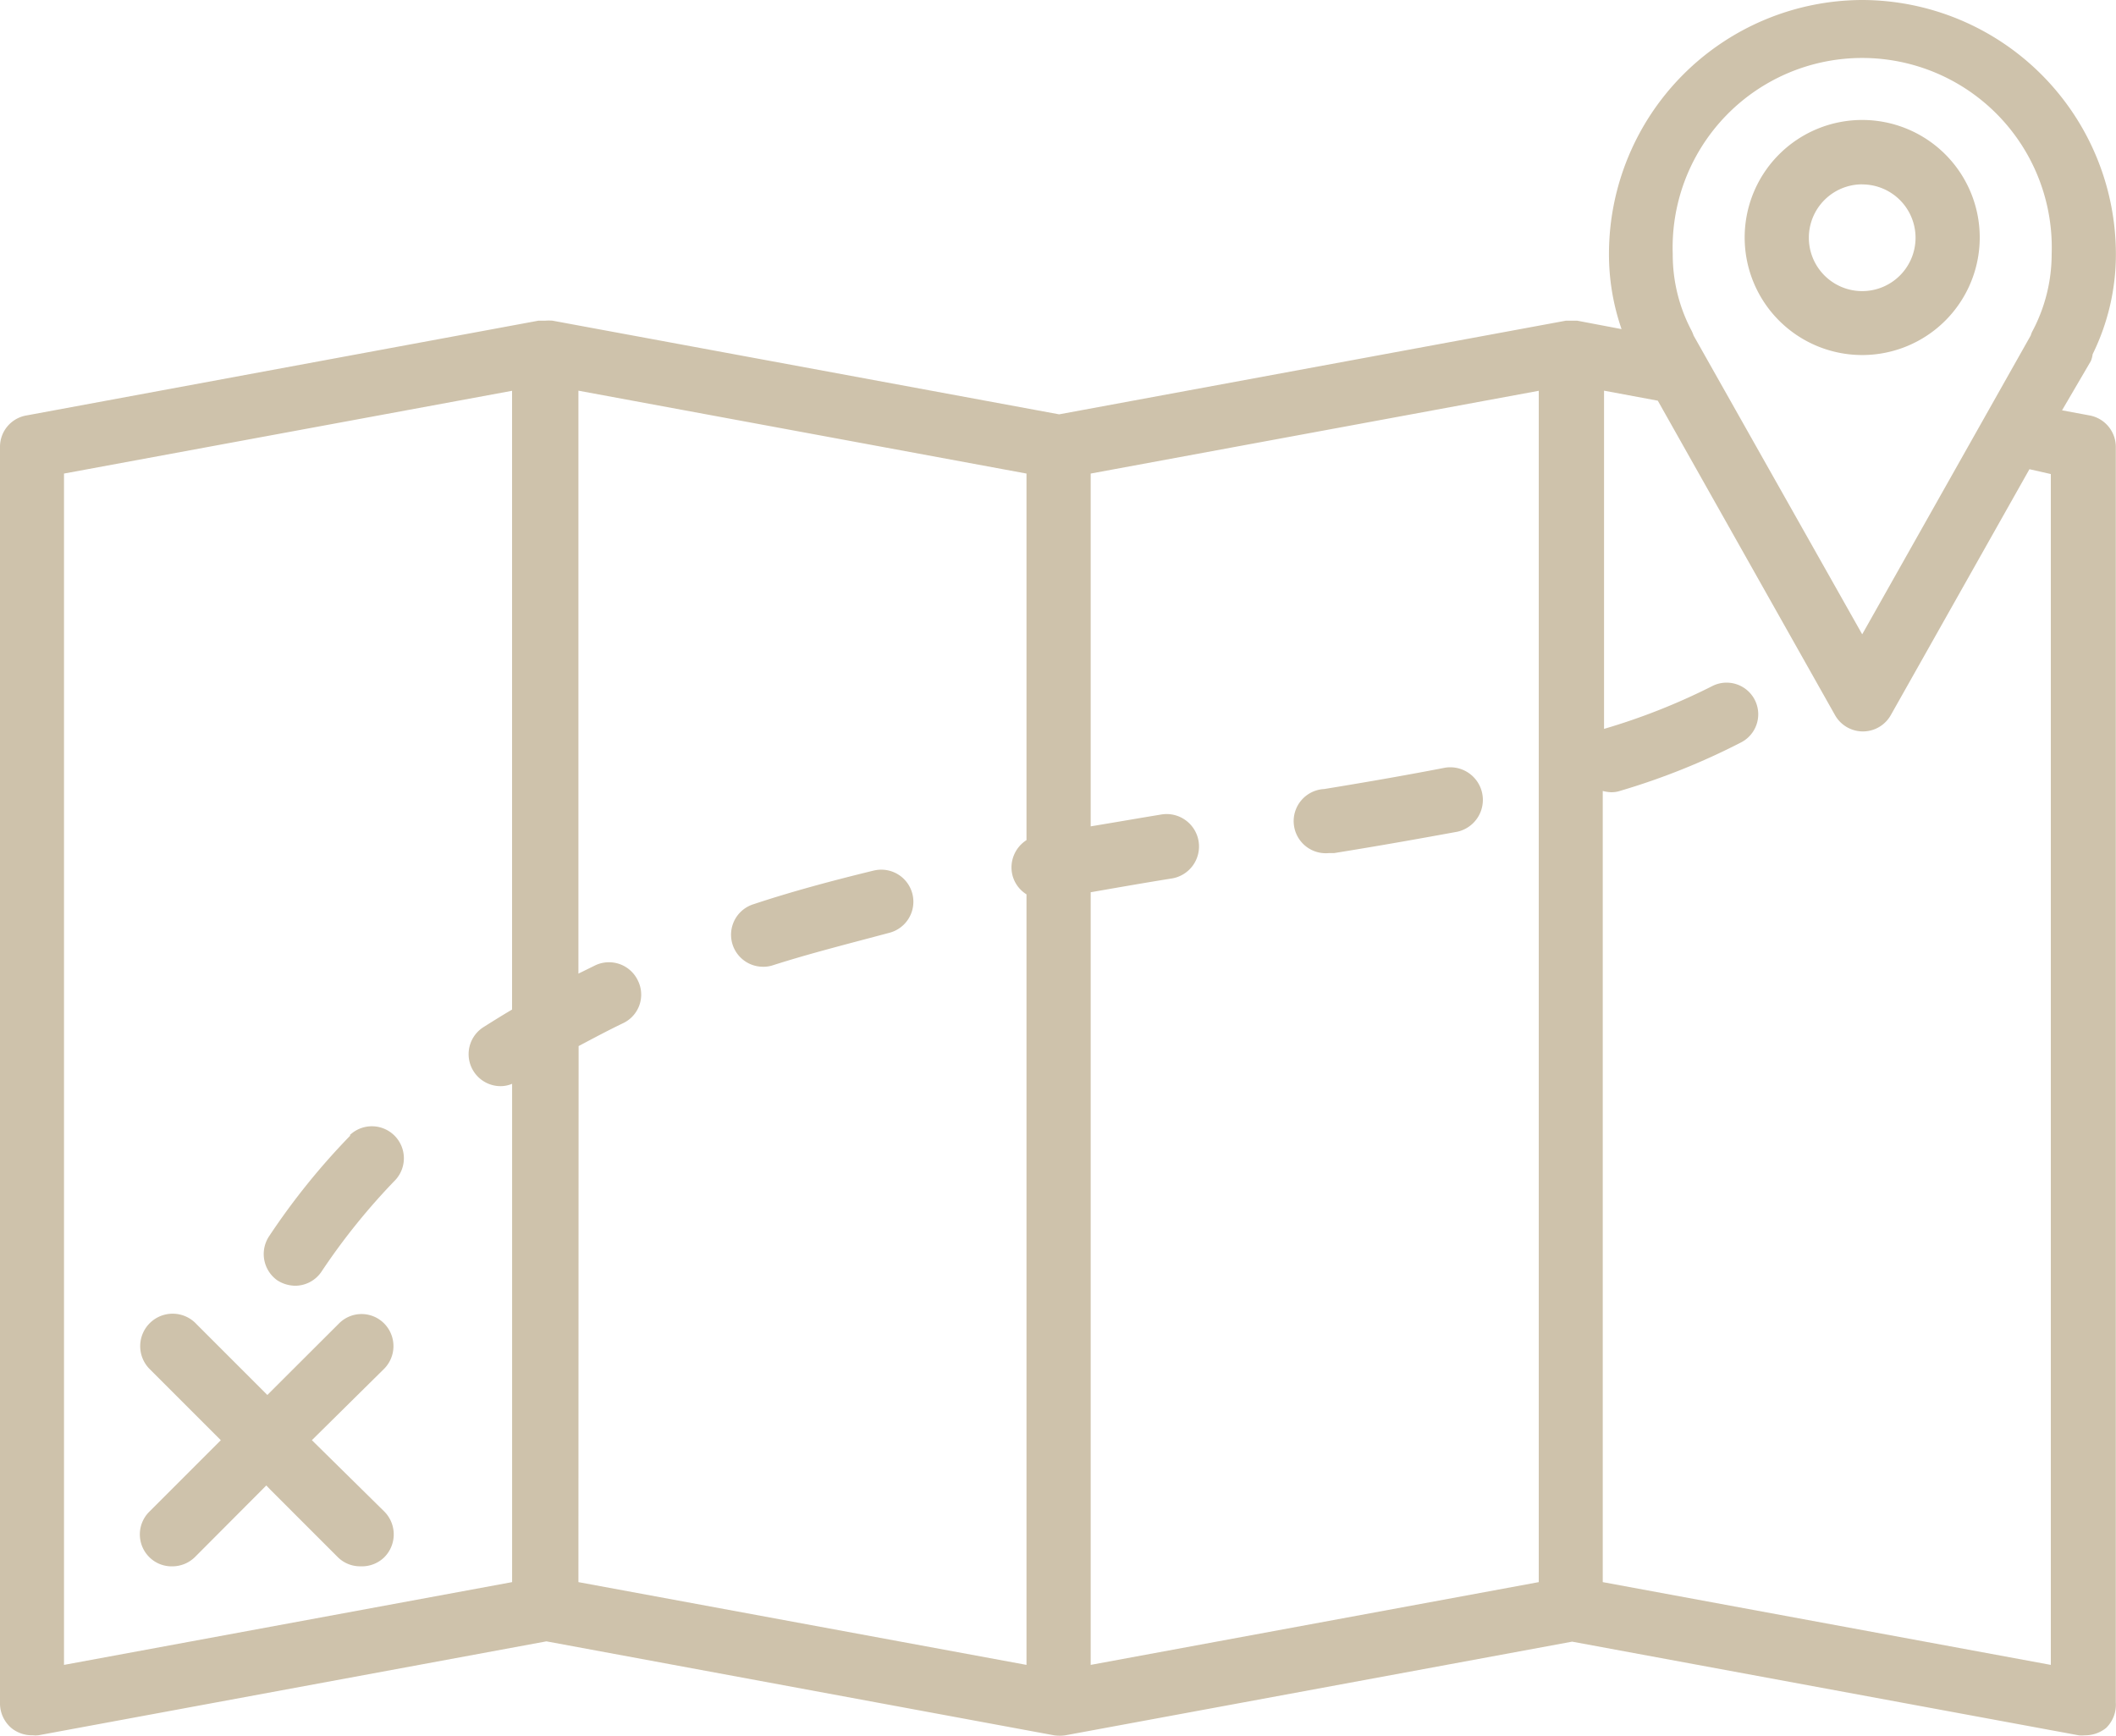 <svg xmlns="http://www.w3.org/2000/svg" width="55.81" height="45.779" viewBox="0 0 55.81 45.779"><g transform="translate(0 -7.21)"><path d="M14.651,60.236a18.373,18.373,0,0,0-2.144,2.656.85.85,0,0,0,.214,1.171.9.9,0,0,0,.467.141.838.838,0,0,0,.7-.377,17.084,17.084,0,0,1,1.947-2.414.844.844,0,0,0-1.21-1.176Z" transform="translate(-5.405 -23.083)" fill="#cec2ab"/><path d="M64.645,43.178c-.9.174-1.913.355-3.191.563a.847.847,0,1,0,.135,1.688h.135c1.294-.208,2.324-.394,3.247-.563a.86.86,0,0,0-.326-1.688Z" transform="translate(-26.531 -15.72)" fill="#cec2ab"/><path d="M38.054,47.981c-1.154.281-2.2.563-3.2.895a.844.844,0,0,0,.259,1.649.794.794,0,0,0,.253-.039c.968-.31,1.975-.563,3.089-.861a.846.846,0,0,0-.4-1.643Z" transform="translate(-14.982 -17.817)" fill="#cec2ab"/><path d="M13,69.045a.838.838,0,0,0-1.193,0L9.918,70.93l-.18-.18L8.05,69.062a.856.856,0,1,0-1.244,1.176l1.885,1.885L6.806,74.008a.844.844,0,0,0,0,1.2.833.833,0,0,0,.6.242.855.855,0,0,0,.6-.242l1.885-1.891.124.129,1.761,1.761a.833.833,0,0,0,.6.242.844.844,0,0,0,.63-.242.855.855,0,0,0,0-1.2l-1.913-1.885L13,70.238a.85.85,0,0,0,0-1.193Z" transform="translate(-2.867 -26.928)" fill="#cec2ab"/><path d="M55.194,16.552a5.954,5.954,0,0,0,.613-2.656A6.708,6.708,0,0,0,49.122,7.21h0a6.7,6.7,0,0,0-6.685,6.68,6.027,6.027,0,0,0,.332,2L41.6,15.668h-.3l-13.365,2.47-13.36-2.47a1.221,1.221,0,0,0-.2,0H14.2L.7,18.167A.838.838,0,0,0,0,19V52.111a.855.855,0,0,0,.3.675.855.855,0,0,0,.563.191.692.692,0,0,0,.152,0L14.412,50.5,27.8,52.978a1.03,1.03,0,0,0,.3,0l13.365-2.47,13.36,2.47a.714.714,0,0,0,.158,0,.878.878,0,0,0,.563-.191.855.855,0,0,0,.259-.675V19a.844.844,0,0,0-.692-.833l-.726-.135.76-1.3A.714.714,0,0,0,55.194,16.552ZM49.116,23.94l-4.446-7.878a1.124,1.124,0,0,0-.051-.124,4.283,4.283,0,0,1-.5-2.026,5,5,0,1,1,9.994,0,4.339,4.339,0,0,1-.5,2.02.563.563,0,0,0-.051.124ZM1.688,51.121V19.7l11.818-2.183v16.32c-.259.152-.512.31-.76.467a.844.844,0,0,0,.461,1.553.788.788,0,0,0,.3-.062V48.938ZM15.261,34.8c.377-.2.76-.405,1.165-.6a.833.833,0,0,0,.4-1.125.844.844,0,0,0-1.125-.405l-.445.219V17.514L27.074,19.7v9.668a.855.855,0,0,0-.383.867.838.838,0,0,0,.383.563V51.121L15.256,48.938Zm13.506-4.057c.709-.124,1.418-.248,2.116-.36a.855.855,0,1,0-.27-1.688c-.608.1-1.227.208-1.846.31V19.7l11.818-2.183V48.938L28.767,51.121Zm25.324-11.03V51.121L42.273,48.938V28.071a.991.991,0,0,0,.219.034.737.737,0,0,0,.248-.039,18.176,18.176,0,0,0,3.185-1.277.834.834,0,1,0-.771-1.48,16.8,16.8,0,0,1-2.847,1.125v-8.92l1.418.264L48.4,26.073a.844.844,0,0,0,1.469,0l3.658-6.488Z" fill="#cec2ab"/><path d="M84.875,19.04a3.1,3.1,0,1,0-3.1-3.1A3.1,3.1,0,0,0,84.875,19.04Zm0-4.5a1.407,1.407,0,1,1-1.407,1.407A1.407,1.407,0,0,1,84.875,14.538Z" transform="translate(-35.759 -2.466)" fill="#cec2ab"/></g></svg>
